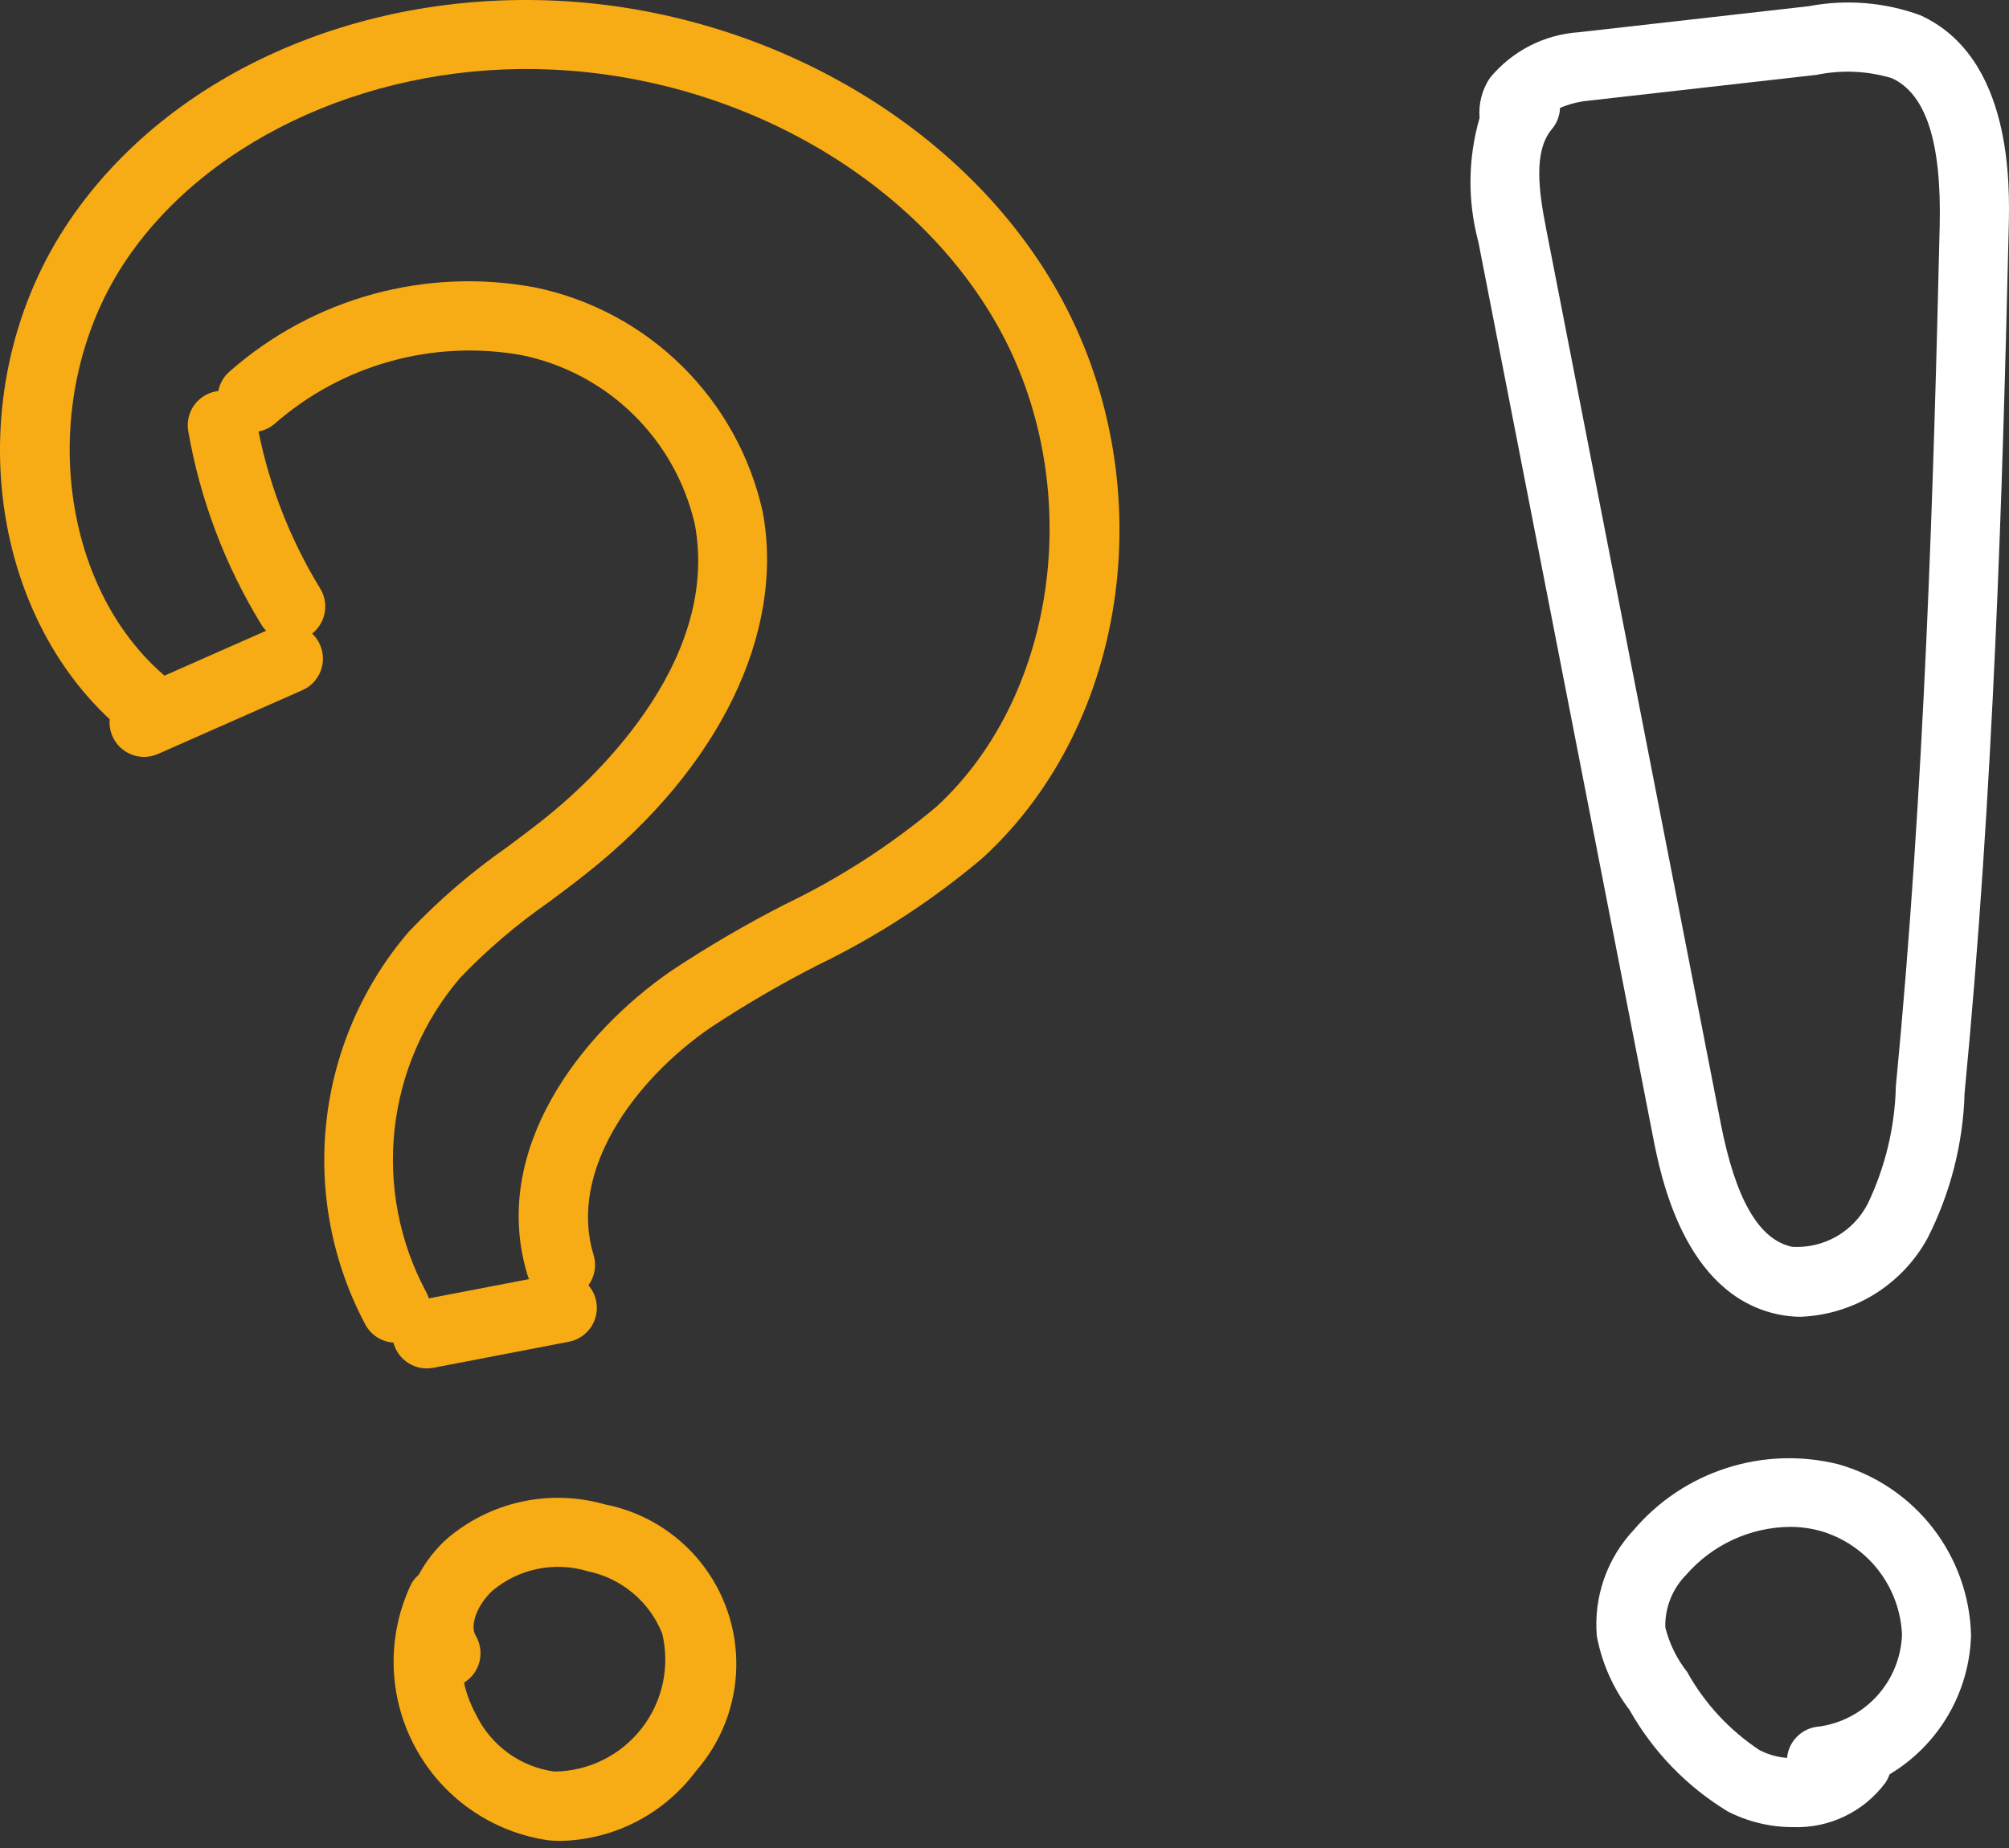 <svg width="50" height="46" viewBox="0 0 50 46" fill="none" xmlns="http://www.w3.org/2000/svg">
<rect x="0" y="0" width="50" height="46" fill="#333333" stroke="none"/>
<g clip-path="url(#clip0_2596_6134)">
<path d="M7.237 15.956C6.938 15.956 6.66 15.801 6.504 15.547C5.6 14.071 4.983 12.438 4.685 10.733C4.646 10.508 4.697 10.277 4.829 10.091C4.96 9.905 5.16 9.778 5.385 9.74C5.852 9.659 6.297 9.972 6.378 10.44C6.638 11.93 7.178 13.357 7.968 14.647C8.131 14.911 8.138 15.244 7.986 15.516C7.835 15.787 7.548 15.956 7.237 15.956Z" fill="#F7AB14"/>
<path d="M3.586 18.841C3.18 18.841 2.829 18.556 2.745 18.159C2.661 17.761 2.867 17.359 3.239 17.195L6.83 15.609C7.038 15.517 7.275 15.511 7.488 15.593C7.701 15.676 7.873 15.839 7.964 16.048C8.057 16.256 8.062 16.493 7.979 16.706C7.897 16.918 7.733 17.09 7.524 17.181L3.933 18.767C3.824 18.815 3.706 18.841 3.586 18.841Z" fill="#F7AB14"/>
<path d="M13.951 32.345C13.572 32.345 13.239 32.098 13.128 31.736C12.182 28.622 14.464 25.712 16.704 24.167C17.615 23.563 18.559 23.011 19.533 22.513C20.883 21.865 22.148 21.05 23.297 20.088C26.358 17.283 27.031 12.02 24.828 8.108C22.776 4.46 18.437 1.957 13.775 1.734C9.427 1.523 5.263 3.369 3.168 6.431C0.869 9.791 1.399 14.724 4.302 16.988C4.674 17.281 4.74 17.82 4.449 18.193C4.157 18.566 3.62 18.634 3.245 18.344C-0.399 15.502 -1.084 9.602 1.75 5.461C4.211 1.864 8.863 -0.219 13.858 0.018C19.095 0.27 23.989 3.114 26.326 7.266C28.946 11.921 28.143 17.978 24.457 21.355C23.204 22.416 21.821 23.314 20.343 24.028C19.427 24.496 18.538 25.014 17.68 25.581C15.776 26.895 14.139 29.152 14.773 31.236C14.839 31.454 14.816 31.689 14.709 31.891C14.601 32.091 14.418 32.242 14.2 32.308C14.12 32.333 14.035 32.345 13.951 32.345Z" fill="#F7AB14"/>
<path d="M9.849 33.422C9.537 33.422 9.249 33.253 9.098 32.981C8.27 31.43 7.93 29.666 8.123 27.919C8.315 26.173 9.03 24.524 10.175 23.191C10.92 22.405 11.743 21.698 12.631 21.079C12.934 20.852 13.238 20.625 13.533 20.391C14.58 19.561 17.945 16.581 17.294 13.056C17.055 12.013 16.523 11.062 15.758 10.314C14.994 9.566 14.031 9.055 12.983 8.84C10.779 8.446 8.515 9.075 6.832 10.552C6.471 10.859 5.93 10.815 5.622 10.454C5.315 10.093 5.358 9.552 5.718 9.244C7.802 7.41 10.616 6.641 13.344 7.16C14.721 7.45 15.986 8.132 16.985 9.122C17.985 10.113 18.679 11.37 18.983 12.744C19.541 15.759 17.902 19.122 14.601 21.738C14.293 21.983 13.975 22.219 13.66 22.455C12.865 23.007 12.127 23.637 11.458 24.334C10.545 25.398 9.974 26.713 9.821 28.106C9.668 29.5 9.938 30.907 10.598 32.144C10.747 32.41 10.743 32.734 10.589 32.997C10.435 33.26 10.153 33.422 9.849 33.422Z" fill="#F7AB14"/>
<path d="M10.622 34.062C10.179 34.062 9.809 33.725 9.768 33.284C9.726 32.843 10.026 32.443 10.461 32.359L13.831 31.712C14.055 31.668 14.287 31.715 14.476 31.843C14.665 31.971 14.796 32.168 14.839 32.393C14.882 32.617 14.834 32.849 14.706 33.038C14.578 33.226 14.38 33.357 14.155 33.399L10.785 34.047C10.732 34.057 10.677 34.062 10.622 34.062Z" fill="#F7AB14"/>
<path d="M13.969 45.823C13.863 45.823 13.757 45.819 13.652 45.809C12.238 45.607 11.006 44.745 10.331 43.487C9.655 42.229 9.618 40.725 10.231 39.435C10.28 39.344 10.345 39.264 10.423 39.196C10.598 38.871 10.826 38.577 11.098 38.325C12.182 37.382 13.671 37.051 15.054 37.447C15.989 37.629 16.83 38.135 17.429 38.877C18.027 39.619 18.345 40.548 18.325 41.501C18.305 42.454 17.949 43.369 17.321 44.085C16.53 45.149 15.294 45.79 13.969 45.823ZM11.548 41.885C11.61 42.16 11.71 42.426 11.844 42.674C12.215 43.447 12.949 43.982 13.799 44.097C14.646 44.089 15.444 43.695 15.966 43.027C16.489 42.36 16.678 41.49 16.482 40.665C16.166 39.869 15.469 39.285 14.63 39.112C13.81 38.862 12.92 39.042 12.261 39.591C11.879 39.941 11.686 40.455 11.838 40.712C12.079 41.117 11.95 41.639 11.548 41.885Z" fill="#F7AB14"/>
<path d="M44.833 32.777C44.633 32.777 44.434 32.756 44.239 32.714C41.904 32.211 41.328 29.262 41.139 28.292L36.794 6.022C36.522 5.009 36.532 3.942 36.824 2.935C36.794 2.584 36.885 2.234 37.08 1.941C37.63 1.271 38.433 0.858 39.298 0.802L45.02 0.154C45.947 -0.022 46.904 0.055 47.791 0.379C50.093 1.425 50.018 4.617 49.993 5.666C49.841 12.16 49.617 19.716 48.895 27.204C48.859 28.464 48.543 29.7 47.971 30.823C47.339 31.978 46.148 32.718 44.833 32.776L44.833 32.777ZM38.826 2.685C38.82 2.879 38.749 3.065 38.624 3.213C38.153 3.771 38.303 4.786 38.48 5.693L42.826 27.964C43.194 29.853 43.775 30.858 44.601 31.035C44.986 31.059 45.369 30.97 45.705 30.779C46.04 30.587 46.311 30.302 46.487 29.958C46.922 29.046 47.16 28.052 47.184 27.04C47.901 19.609 48.123 12.09 48.275 5.626C48.324 3.537 47.933 2.332 47.081 1.945C46.475 1.763 45.832 1.735 45.213 1.863L39.491 2.511C39.262 2.536 39.038 2.596 38.826 2.686L38.826 2.685Z" fill="white"/>
<path d="M44.62 45.48C44.055 45.481 43.497 45.346 42.995 45.087C41.98 44.469 41.142 43.602 40.558 42.567C40.147 42.026 39.868 41.397 39.742 40.729C39.658 39.755 39.993 38.792 40.663 38.08C41.275 37.362 42.076 36.829 42.975 36.541C43.874 36.252 44.836 36.22 45.752 36.448C46.685 36.712 47.509 37.267 48.104 38.034C48.698 38.8 49.032 39.736 49.055 40.706C49.015 42.13 48.25 43.435 47.028 44.166C47 44.246 46.962 44.322 46.912 44.391C46.372 45.106 45.517 45.514 44.62 45.48ZM44.545 38.006C43.556 38.018 42.618 38.451 41.967 39.198C41.623 39.545 41.434 40.019 41.446 40.508C41.547 40.911 41.731 41.288 41.988 41.615C42.424 42.401 43.043 43.07 43.793 43.565C44.006 43.674 44.238 43.74 44.476 43.758C44.514 43.337 44.853 43.006 45.274 42.977C45.831 42.899 46.343 42.627 46.721 42.209C47.098 41.791 47.316 41.253 47.337 40.691C47.312 40.1 47.101 39.532 46.735 39.068C46.369 38.604 45.866 38.267 45.297 38.105C45.052 38.039 44.799 38.006 44.545 38.006Z" fill="white"/>
</g>
<defs>
<clipPath id="clip0_2596_6134">
<rect width="50" height="46" fill="white"/>
</clipPath>
</defs>
</svg>
